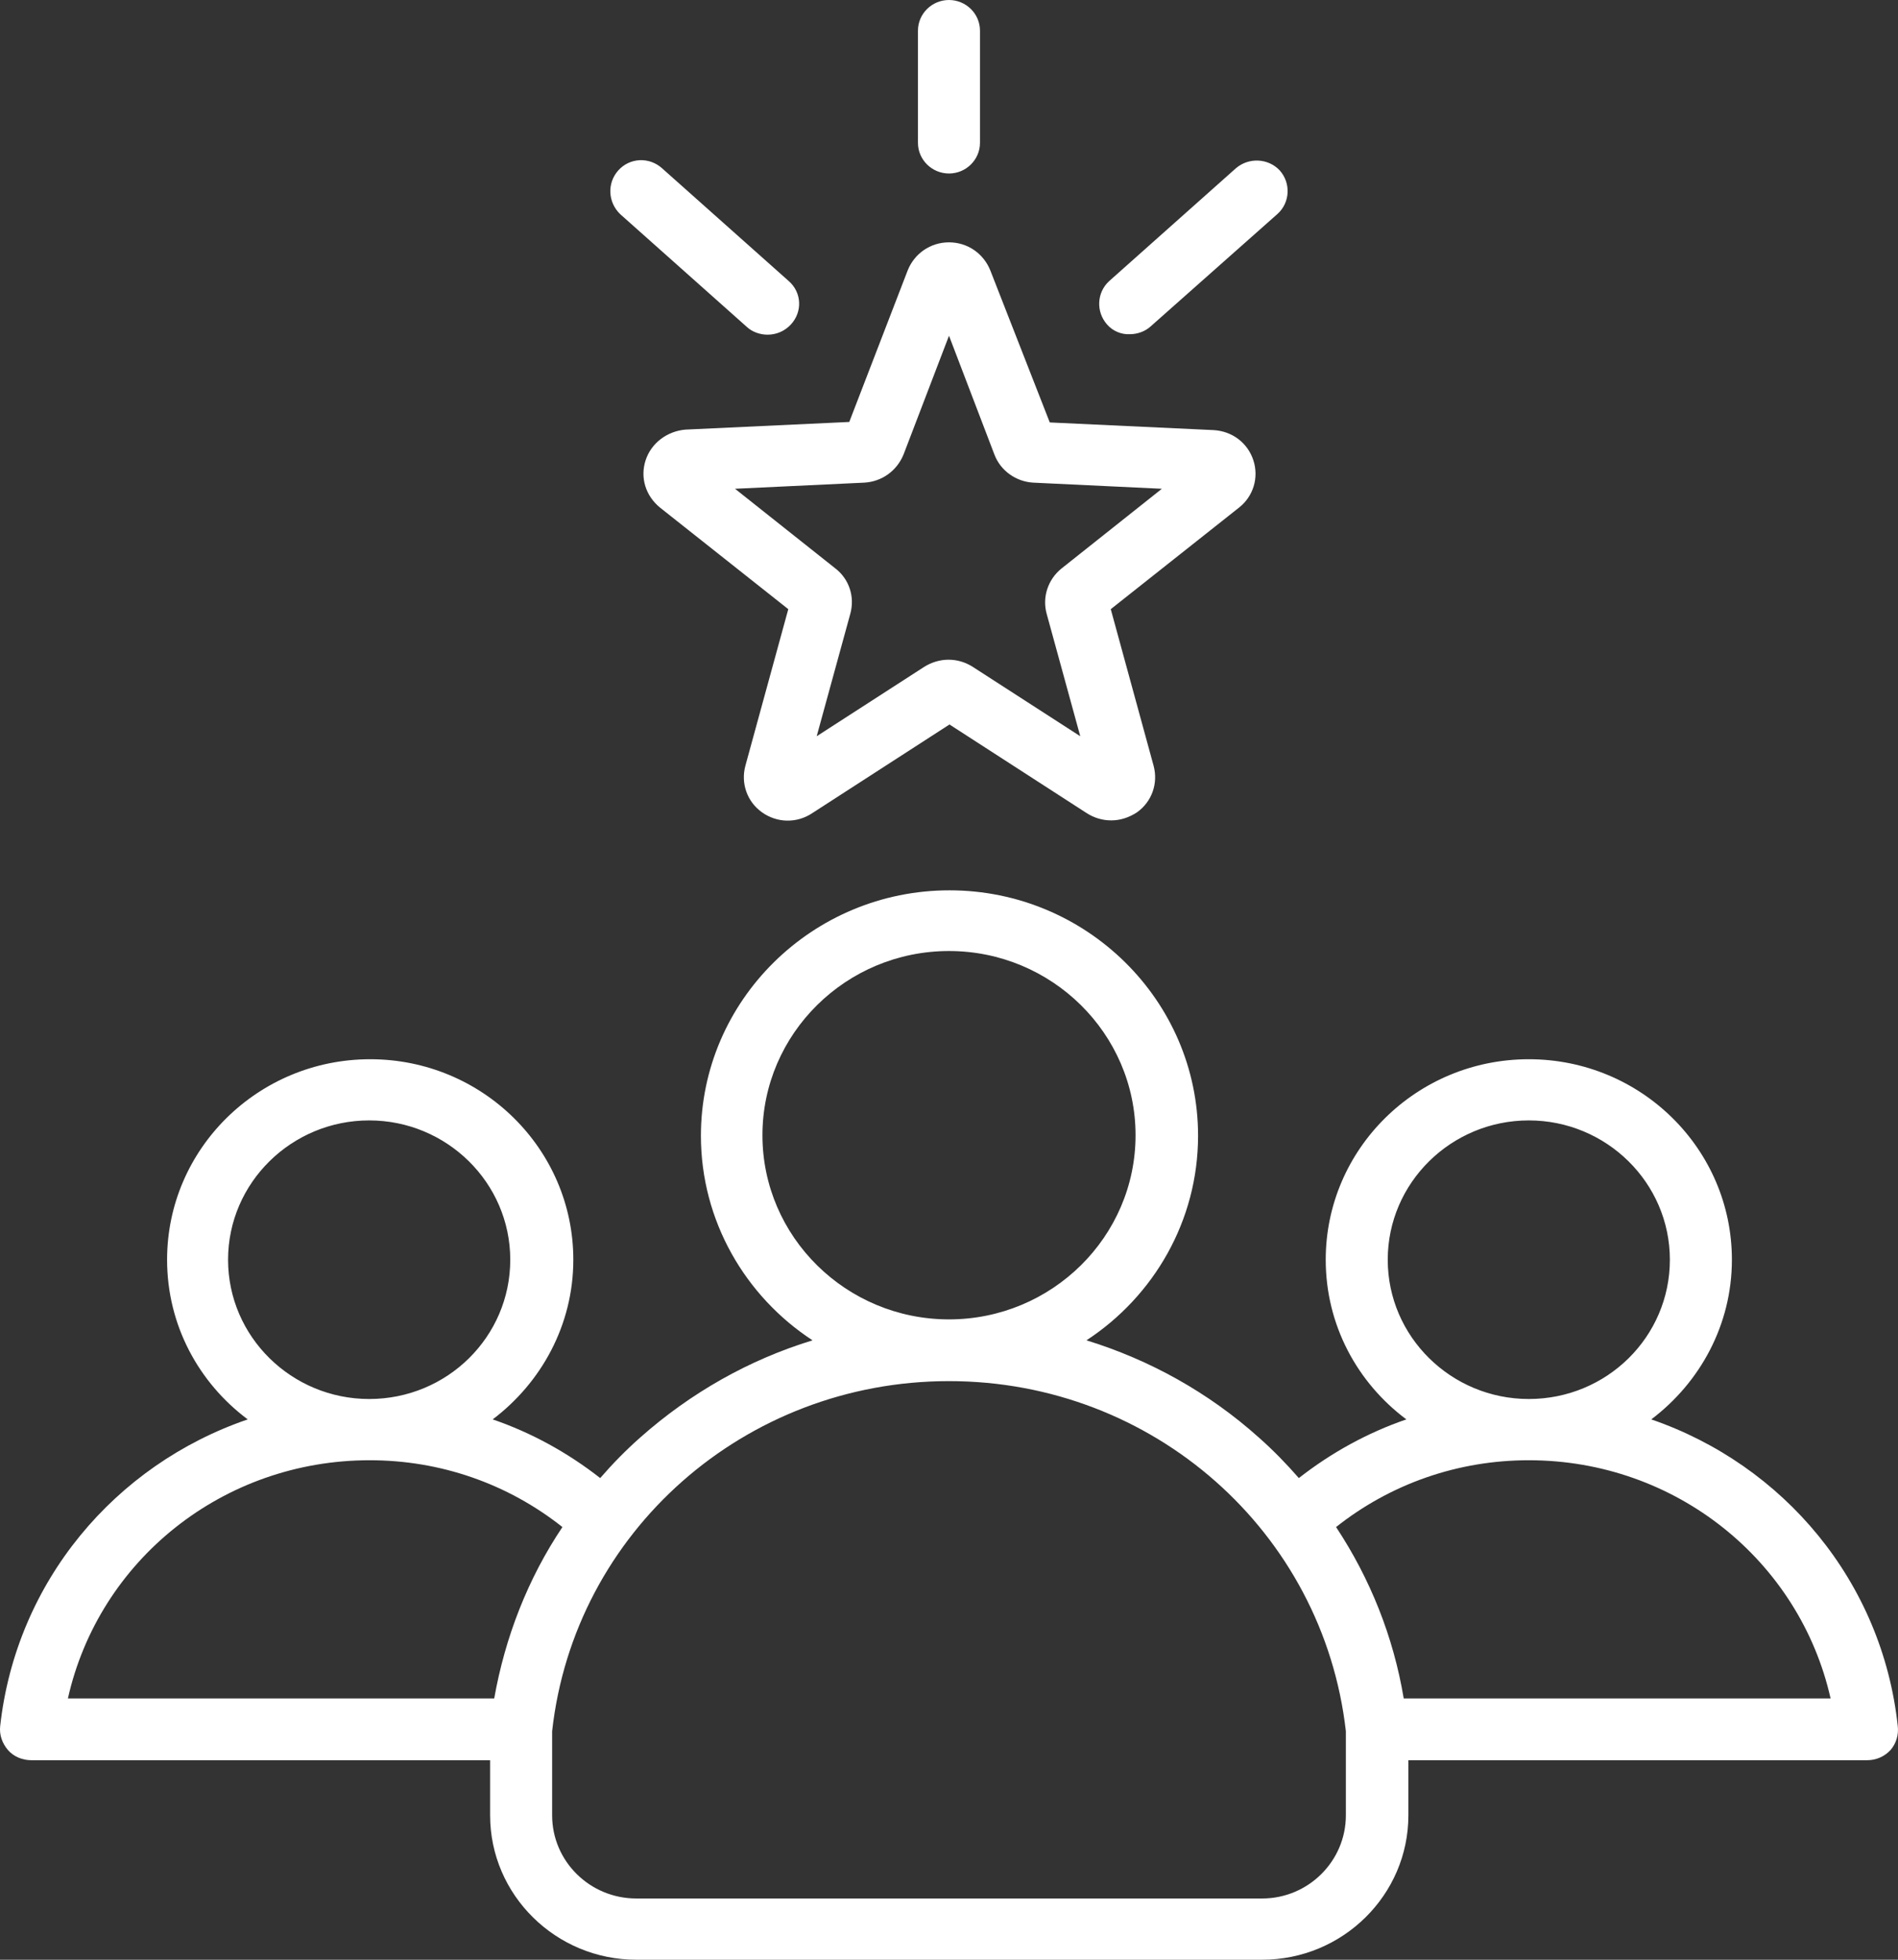 <svg width="31" height="32" viewBox="0 0 31 32" fill="none" xmlns="http://www.w3.org/2000/svg">
<rect x="0" y="0" width="31" height="32" fill="#333333" stroke="none"/>
<path d="M30.996 28.184C30.743 25.827 29.131 23.919 26.97 23.177C27.764 22.578 28.287 21.636 28.287 20.57C28.287 18.762 26.802 17.296 24.97 17.296C23.138 17.296 21.653 18.762 21.653 20.57C21.653 21.636 22.168 22.578 22.97 23.177C22.337 23.394 21.746 23.719 21.214 24.135C21.011 23.902 20.792 23.677 20.556 23.469C19.737 22.736 18.775 22.203 17.745 21.886C18.842 21.169 19.568 19.936 19.568 18.545C19.568 16.337 17.745 14.538 15.508 14.538C13.271 14.538 11.448 16.337 11.448 18.545C11.448 19.936 12.174 21.169 13.271 21.886C12.233 22.203 11.28 22.744 10.461 23.469C10.225 23.677 10.005 23.902 9.803 24.135C9.271 23.719 8.68 23.394 8.047 23.177C8.84 22.578 9.364 21.636 9.364 20.57C9.364 18.762 7.878 17.296 6.047 17.296C4.215 17.296 2.729 18.762 2.729 20.57C2.729 21.636 3.244 22.578 4.046 23.177C1.877 23.919 0.265 25.827 0.003 28.184C-0.014 28.326 0.037 28.468 0.13 28.576C0.223 28.684 0.366 28.742 0.51 28.742H8.005V29.642C8.005 30.942 9.077 32 10.393 32H20.615C21.931 32 23.003 30.942 23.003 29.642V28.742H30.498C30.642 28.742 30.777 28.684 30.878 28.576C30.971 28.468 31.013 28.326 30.996 28.184ZM24.97 18.295C26.236 18.295 27.274 19.312 27.274 20.57C27.274 21.828 26.244 22.844 24.97 22.844C23.704 22.844 22.666 21.828 22.666 20.57C22.666 19.312 23.704 18.295 24.97 18.295ZM12.453 18.537C12.453 16.879 13.82 15.529 15.5 15.529C17.179 15.529 18.547 16.879 18.547 18.537C18.547 20.195 17.179 21.544 15.5 21.544C13.82 21.544 12.453 20.195 12.453 18.537ZM6.03 18.295C7.296 18.295 8.334 19.312 8.334 20.57C8.334 21.828 7.304 22.844 6.03 22.844C4.764 22.844 3.725 21.828 3.725 20.57C3.725 19.312 4.764 18.295 6.03 18.295ZM8.072 27.734H1.109C1.615 25.477 3.641 23.844 6.038 23.844C7.194 23.844 8.292 24.227 9.186 24.935C8.621 25.777 8.249 26.735 8.072 27.734ZM21.982 29.642C21.982 30.392 21.366 31 20.615 31H10.393C9.634 31 9.018 30.392 9.018 29.642V28.268C9.38 25.01 12.166 22.552 15.5 22.552C18.834 22.552 21.611 25.01 21.982 28.268V29.642ZM22.927 27.734C22.759 26.726 22.379 25.777 21.822 24.935C22.716 24.227 23.814 23.844 24.97 23.844C27.367 23.844 29.393 25.485 29.899 27.734H22.927ZM10.545 7.515C10.452 7.798 10.545 8.098 10.782 8.29L12.875 9.947L12.174 12.505C12.098 12.788 12.2 13.088 12.444 13.263C12.689 13.438 13.01 13.447 13.263 13.28L15.508 11.83L17.753 13.28C17.872 13.355 18.007 13.396 18.15 13.396C18.302 13.396 18.445 13.347 18.572 13.263C18.817 13.088 18.918 12.788 18.842 12.505L18.142 9.947L20.235 8.29C20.471 8.106 20.564 7.798 20.471 7.515C20.378 7.231 20.125 7.04 19.821 7.023L17.146 6.898L16.175 4.416C16.065 4.141 15.804 3.957 15.5 3.957C15.196 3.957 14.934 4.141 14.825 4.416L13.871 6.89L11.195 7.015C10.9 7.04 10.638 7.231 10.545 7.515ZM14.116 7.881C14.402 7.865 14.647 7.69 14.757 7.423L15.5 5.482L16.242 7.423C16.344 7.69 16.597 7.865 16.876 7.881L18.977 7.981L17.34 9.281C17.12 9.456 17.019 9.747 17.095 10.022L17.644 12.022L15.888 10.889C15.77 10.814 15.635 10.772 15.491 10.772C15.356 10.772 15.213 10.814 15.095 10.889L13.339 12.022L13.888 10.022C13.964 9.747 13.871 9.456 13.643 9.281L12.005 7.981L14.116 7.881ZM14.993 2.333V0.5C14.993 0.225 15.221 0 15.5 0C15.778 0 16.006 0.225 16.006 0.5V2.333C16.006 2.608 15.778 2.833 15.5 2.833C15.221 2.833 14.993 2.608 14.993 2.333ZM18.082 5.299C17.897 5.09 17.914 4.774 18.116 4.59L20.184 2.749C20.395 2.566 20.716 2.583 20.902 2.783C21.087 2.991 21.07 3.307 20.868 3.491L18.791 5.332C18.699 5.415 18.572 5.457 18.454 5.457C18.319 5.465 18.175 5.407 18.082 5.299ZM10.098 2.783C10.284 2.574 10.604 2.558 10.815 2.749L12.883 4.59C13.094 4.774 13.111 5.09 12.917 5.299C12.816 5.407 12.681 5.465 12.537 5.465C12.419 5.465 12.292 5.424 12.2 5.34L10.132 3.499C9.929 3.307 9.912 2.991 10.098 2.783Z" fill="white"/>
</svg>
